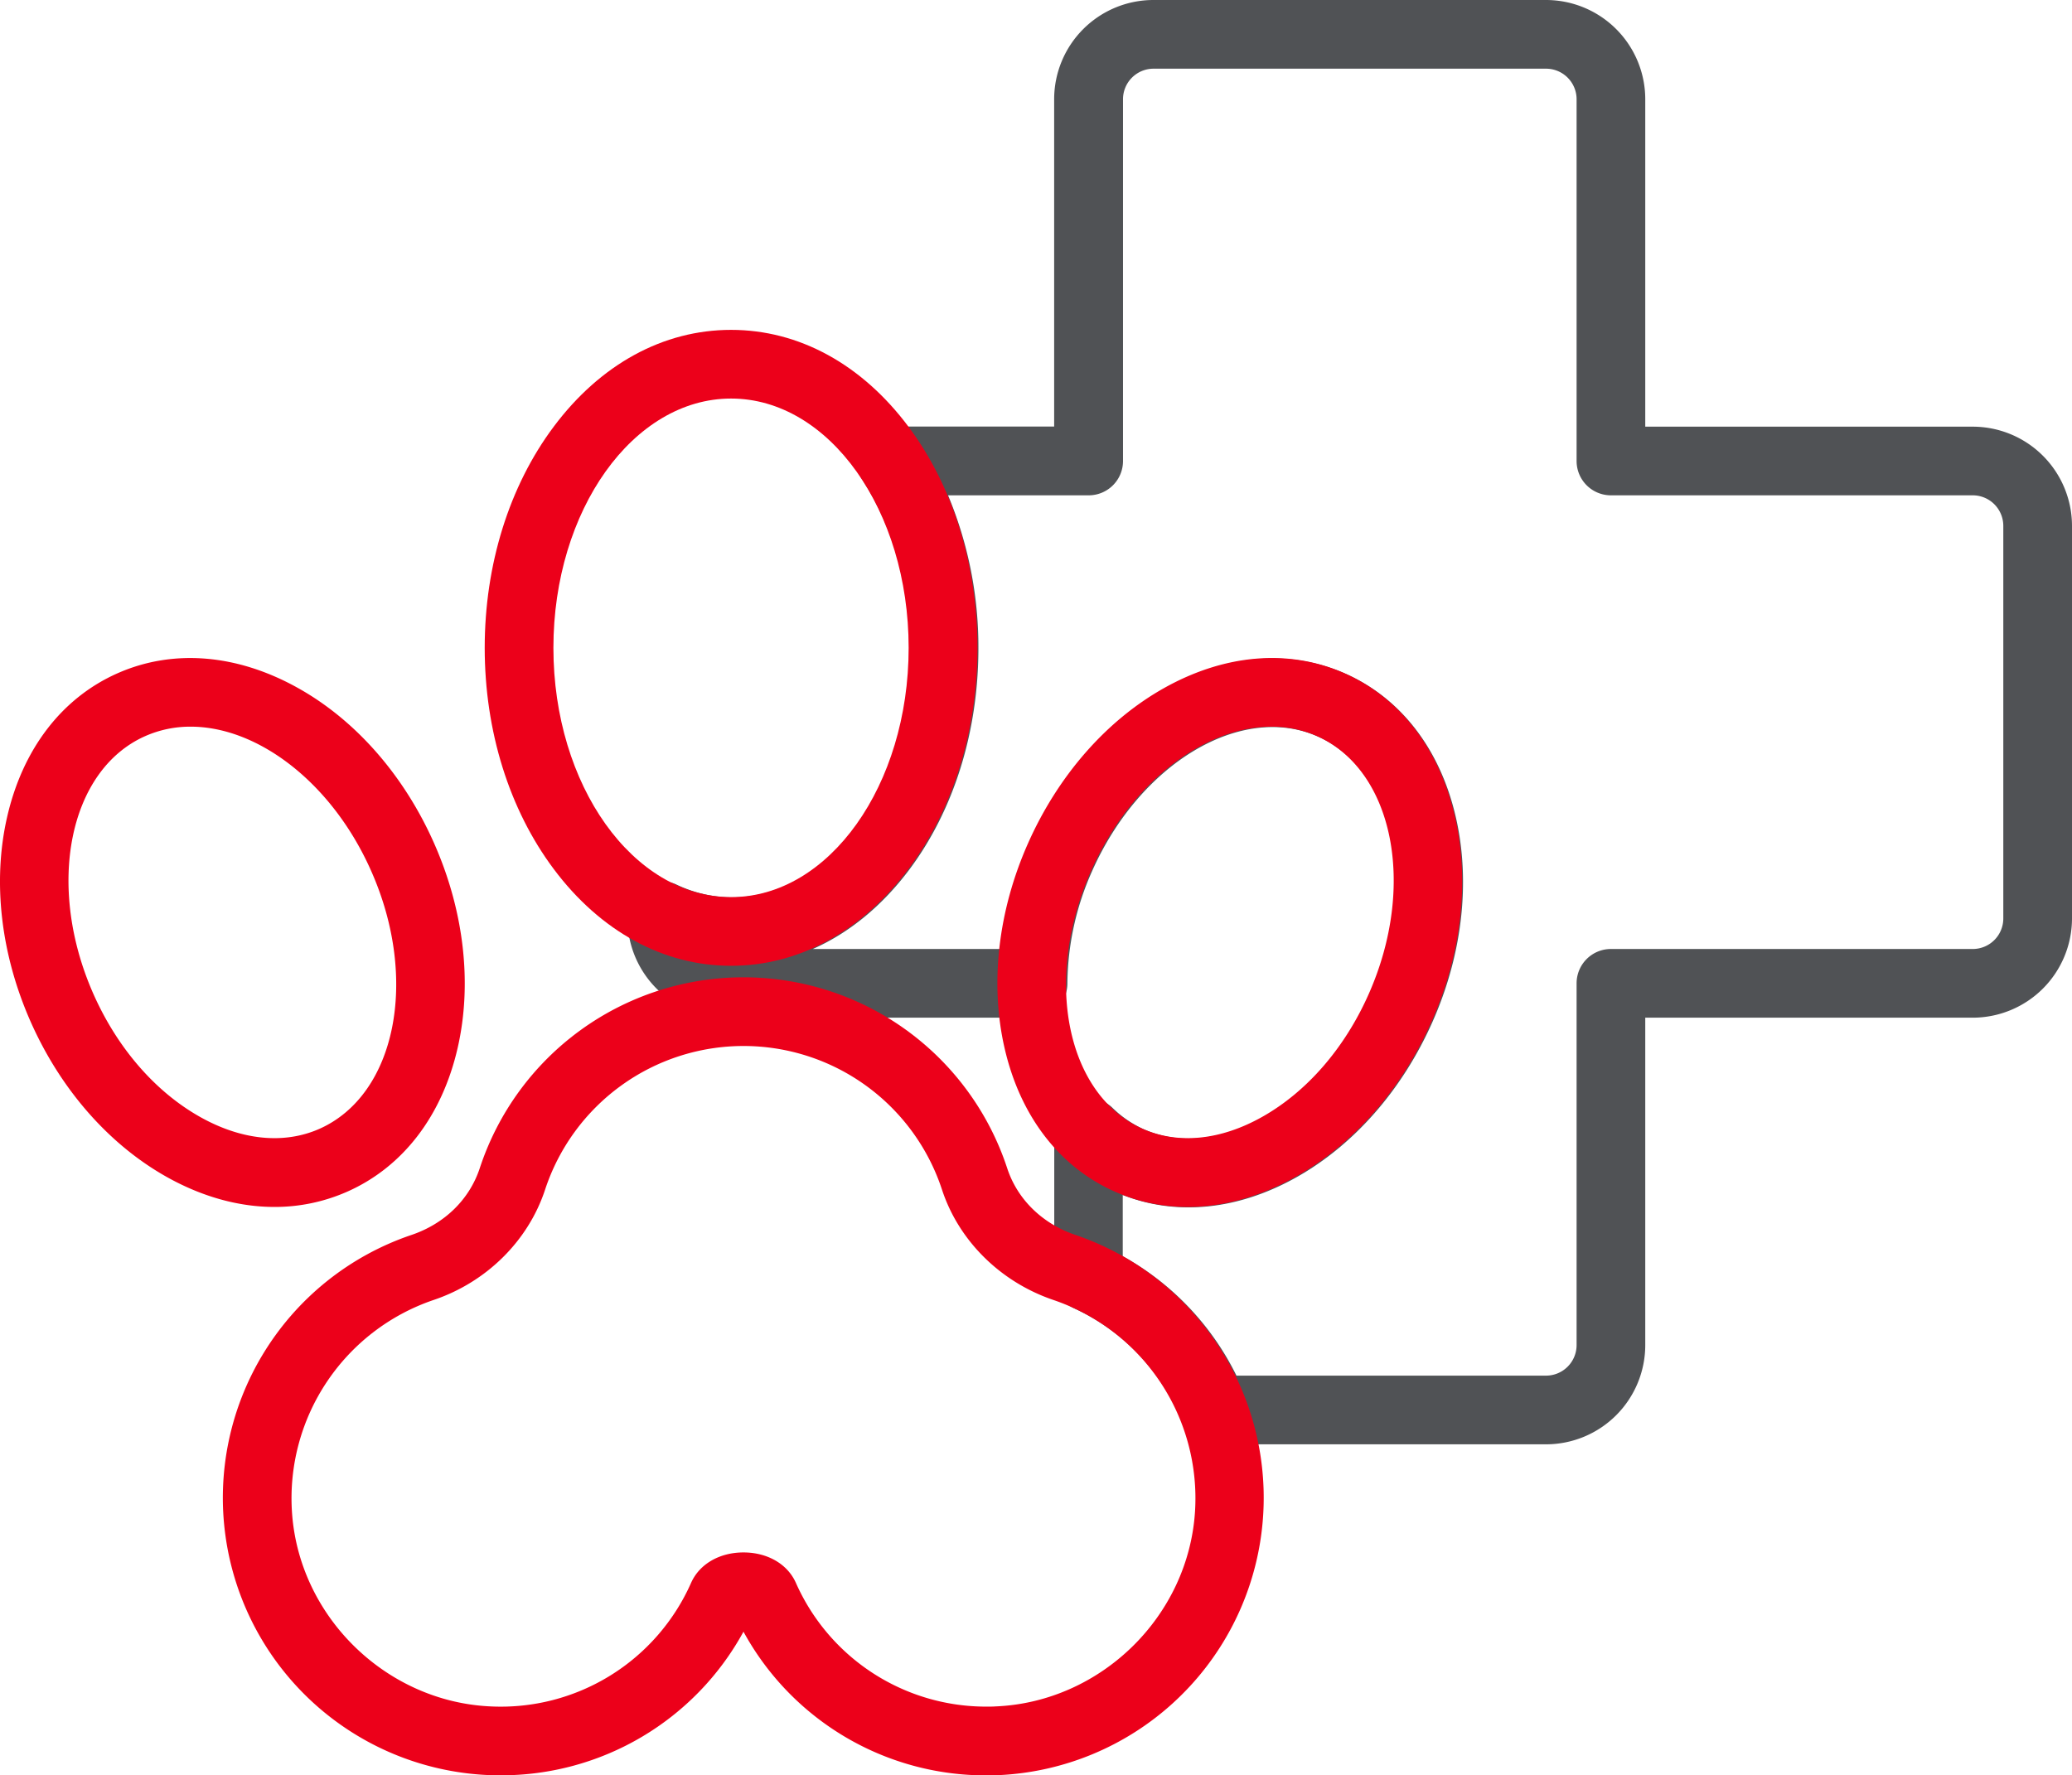 <svg xmlns="http://www.w3.org/2000/svg" viewBox="0 0 643.05 551.06"><defs><style>.cls-1{fill:#505255;}.cls-2{fill:#ec001a;}</style></defs><g id="Calque_2" data-name="Calque 2"><g id="Mode_Isolation" data-name="Mode Isolation"><path class="cls-1" d="M479.82,448.32h-103a10.66,10.66,0,0,1-9.93-6.78,65.42,65.42,0,0,0-33.47-35.4,10.66,10.66,0,0,1-6.23-9.69V351.53a10.66,10.66,0,0,1,18.06-7.67,33.77,33.77,0,0,0,9.72,6.67c11,4.86,24.11,3.55,37-3.69,13.91-7.81,25.67-21.36,33.12-38.15,14.9-33.62,7.69-69.53-16.07-80.07s-55.22,8.24-70.12,41.85a87.11,87.11,0,0,0-7.63,34.78,10.66,10.66,0,0,1-10.66,10.64H225.52a30.83,30.83,0,0,1-30.79-30.79v-.89a10.66,10.66,0,0,1,15.19-9.65,40.44,40.44,0,0,0,17.27,4c30.41,0,55.14-34.71,55.14-77.38,0-19.3-5.22-37.86-14.71-52.26a10.66,10.66,0,0,1,8.9-16.52h50.64V30.79A30.82,30.82,0,0,1,358,0H479.82a30.82,30.82,0,0,1,30.79,30.79V132.44H612.26a30.82,30.82,0,0,1,30.79,30.79V285.1a30.83,30.83,0,0,1-30.79,30.79H510.61V417.53A30.82,30.82,0,0,1,479.82,448.32ZM383.74,427h96.08a9.49,9.49,0,0,0,9.48-9.48V305.23A10.65,10.65,0,0,1,500,294.57H612.26a9.48,9.48,0,0,0,9.47-9.47V163.23a9.49,9.49,0,0,0-9.47-9.48H500A10.65,10.65,0,0,1,489.3,143.1V30.79a9.49,9.49,0,0,0-9.48-9.47H358a9.48,9.48,0,0,0-9.47,9.47V143.1a10.65,10.65,0,0,1-10.66,10.65H294.23a122.17,122.17,0,0,1,9.42,47.47c0,25.8-7.6,50.18-21.39,68.64-8.5,11.36-18.73,19.73-30,24.71h58.23a110.26,110.26,0,0,1,8.86-32.74c9.3-21,24.27-38.06,42.17-48.1,18.9-10.62,38.82-12.25,56.08-4.59s29.43,23.5,34.25,44.64c4.57,20,2,42.57-7.33,63.54s-24.28,38.06-42.17,48.11c-18.11,10.17-37.15,12.09-53.9,5.5v19A85.54,85.54,0,0,1,383.74,427Z"/><path class="cls-2" d="M155.3,551.06c-1.28,0-2.57,0-3.87-.08a86.14,86.14,0,0,1-23.76-167.64c10.31-3.48,18-11,21.22-20.71a86.15,86.15,0,0,1,163.7,0c3.17,9.67,10.91,17.23,21.22,20.71A86.18,86.18,0,0,1,310.05,551c-1.29,0-2.59.08-3.87.08a85.65,85.65,0,0,1-75.44-44.6A85.63,85.63,0,0,1,155.3,551.06Zm75.44-69.18c7.43,0,13.66,3.6,16.25,9.41h0a64.55,64.55,0,0,0,59.22,38.45c1,0,1.93,0,2.91-.07,32.61-1.42,59.74-28,61.76-60.58A65,65,0,0,0,327,403.54c-16.49-5.58-29.44-18.39-34.65-34.27a64.83,64.83,0,0,0-123.18,0C163.94,385.15,151,398,134.5,403.54A65,65,0,0,0,90.6,469.1c2,32.55,29.15,59.16,61.76,60.58a64.59,64.59,0,0,0,62.13-38.38C217.08,485.49,223.3,481.88,230.74,481.88ZM227.52,500h0v0Z"/><path class="cls-2" d="M226.89,299.79c-21,0-40.57-10.68-55.06-30.07-13.8-18.45-21.4-42.83-21.4-68.63s7.6-50.18,21.4-68.63c14.49-19.39,34-30.07,55.06-30.07s40.58,10.68,55.07,30.07c13.79,18.45,21.39,42.83,21.39,68.63s-7.6,50.18-21.39,68.63C267.47,289.11,247.91,299.79,226.89,299.79Zm0-176.08c-30.4,0-55.14,34.71-55.14,77.38s24.74,77.38,55.14,77.38S282,243.76,282,201.09,257.3,123.71,226.89,123.71Z"/><path class="cls-2" d="M368.6,374.64a55.51,55.51,0,0,1-22.6-4.75c-17.26-7.66-29.43-23.51-34.25-44.65-4.57-20-2-42.57,7.33-63.54s24.28-38.06,42.17-48.11c18.9-10.61,38.82-12.24,56.08-4.59s29.43,23.51,34.26,44.65c4.56,20,2,42.57-7.34,63.54h0c-9.3,21-24.27,38.06-42.17,48.11C391,371.51,379.62,374.64,368.6,374.64Zm26-149.08c-20.93,0-43.93,17.5-56,44.78-14.9,33.61-7.69,69.52,16.07,80.06,11,4.86,24.11,3.55,37-3.69,13.91-7.81,25.67-21.36,33.11-38.16h0c14.9-33.61,7.7-69.52-16.07-80.06A34.47,34.47,0,0,0,394.59,225.56Z"/><path class="cls-2" d="M85.18,374.64c-11,0-22.42-3.13-33.48-9.34-17.89-10.05-32.87-27.13-42.17-48.11s-11.9-43.54-7.33-63.54c4.82-21.14,17-37,34.25-44.65s37.18-6,56.08,4.59c17.9,10,32.87,27.13,42.17,48.11s11.91,43.54,7.34,63.54c-4.83,21.14-17,37-34.26,44.65A55.51,55.51,0,0,1,85.18,374.64Zm-26-149.08a34.47,34.47,0,0,0-14.1,2.93C21.33,239,14.12,274.94,29,308.55h0c7.45,16.8,19.21,30.35,33.12,38.16,12.89,7.24,26,8.55,37,3.69,23.77-10.54,31-46.45,16.07-80.06C103.12,243.06,80.13,225.56,59.19,225.56Z"/></g></g></svg>